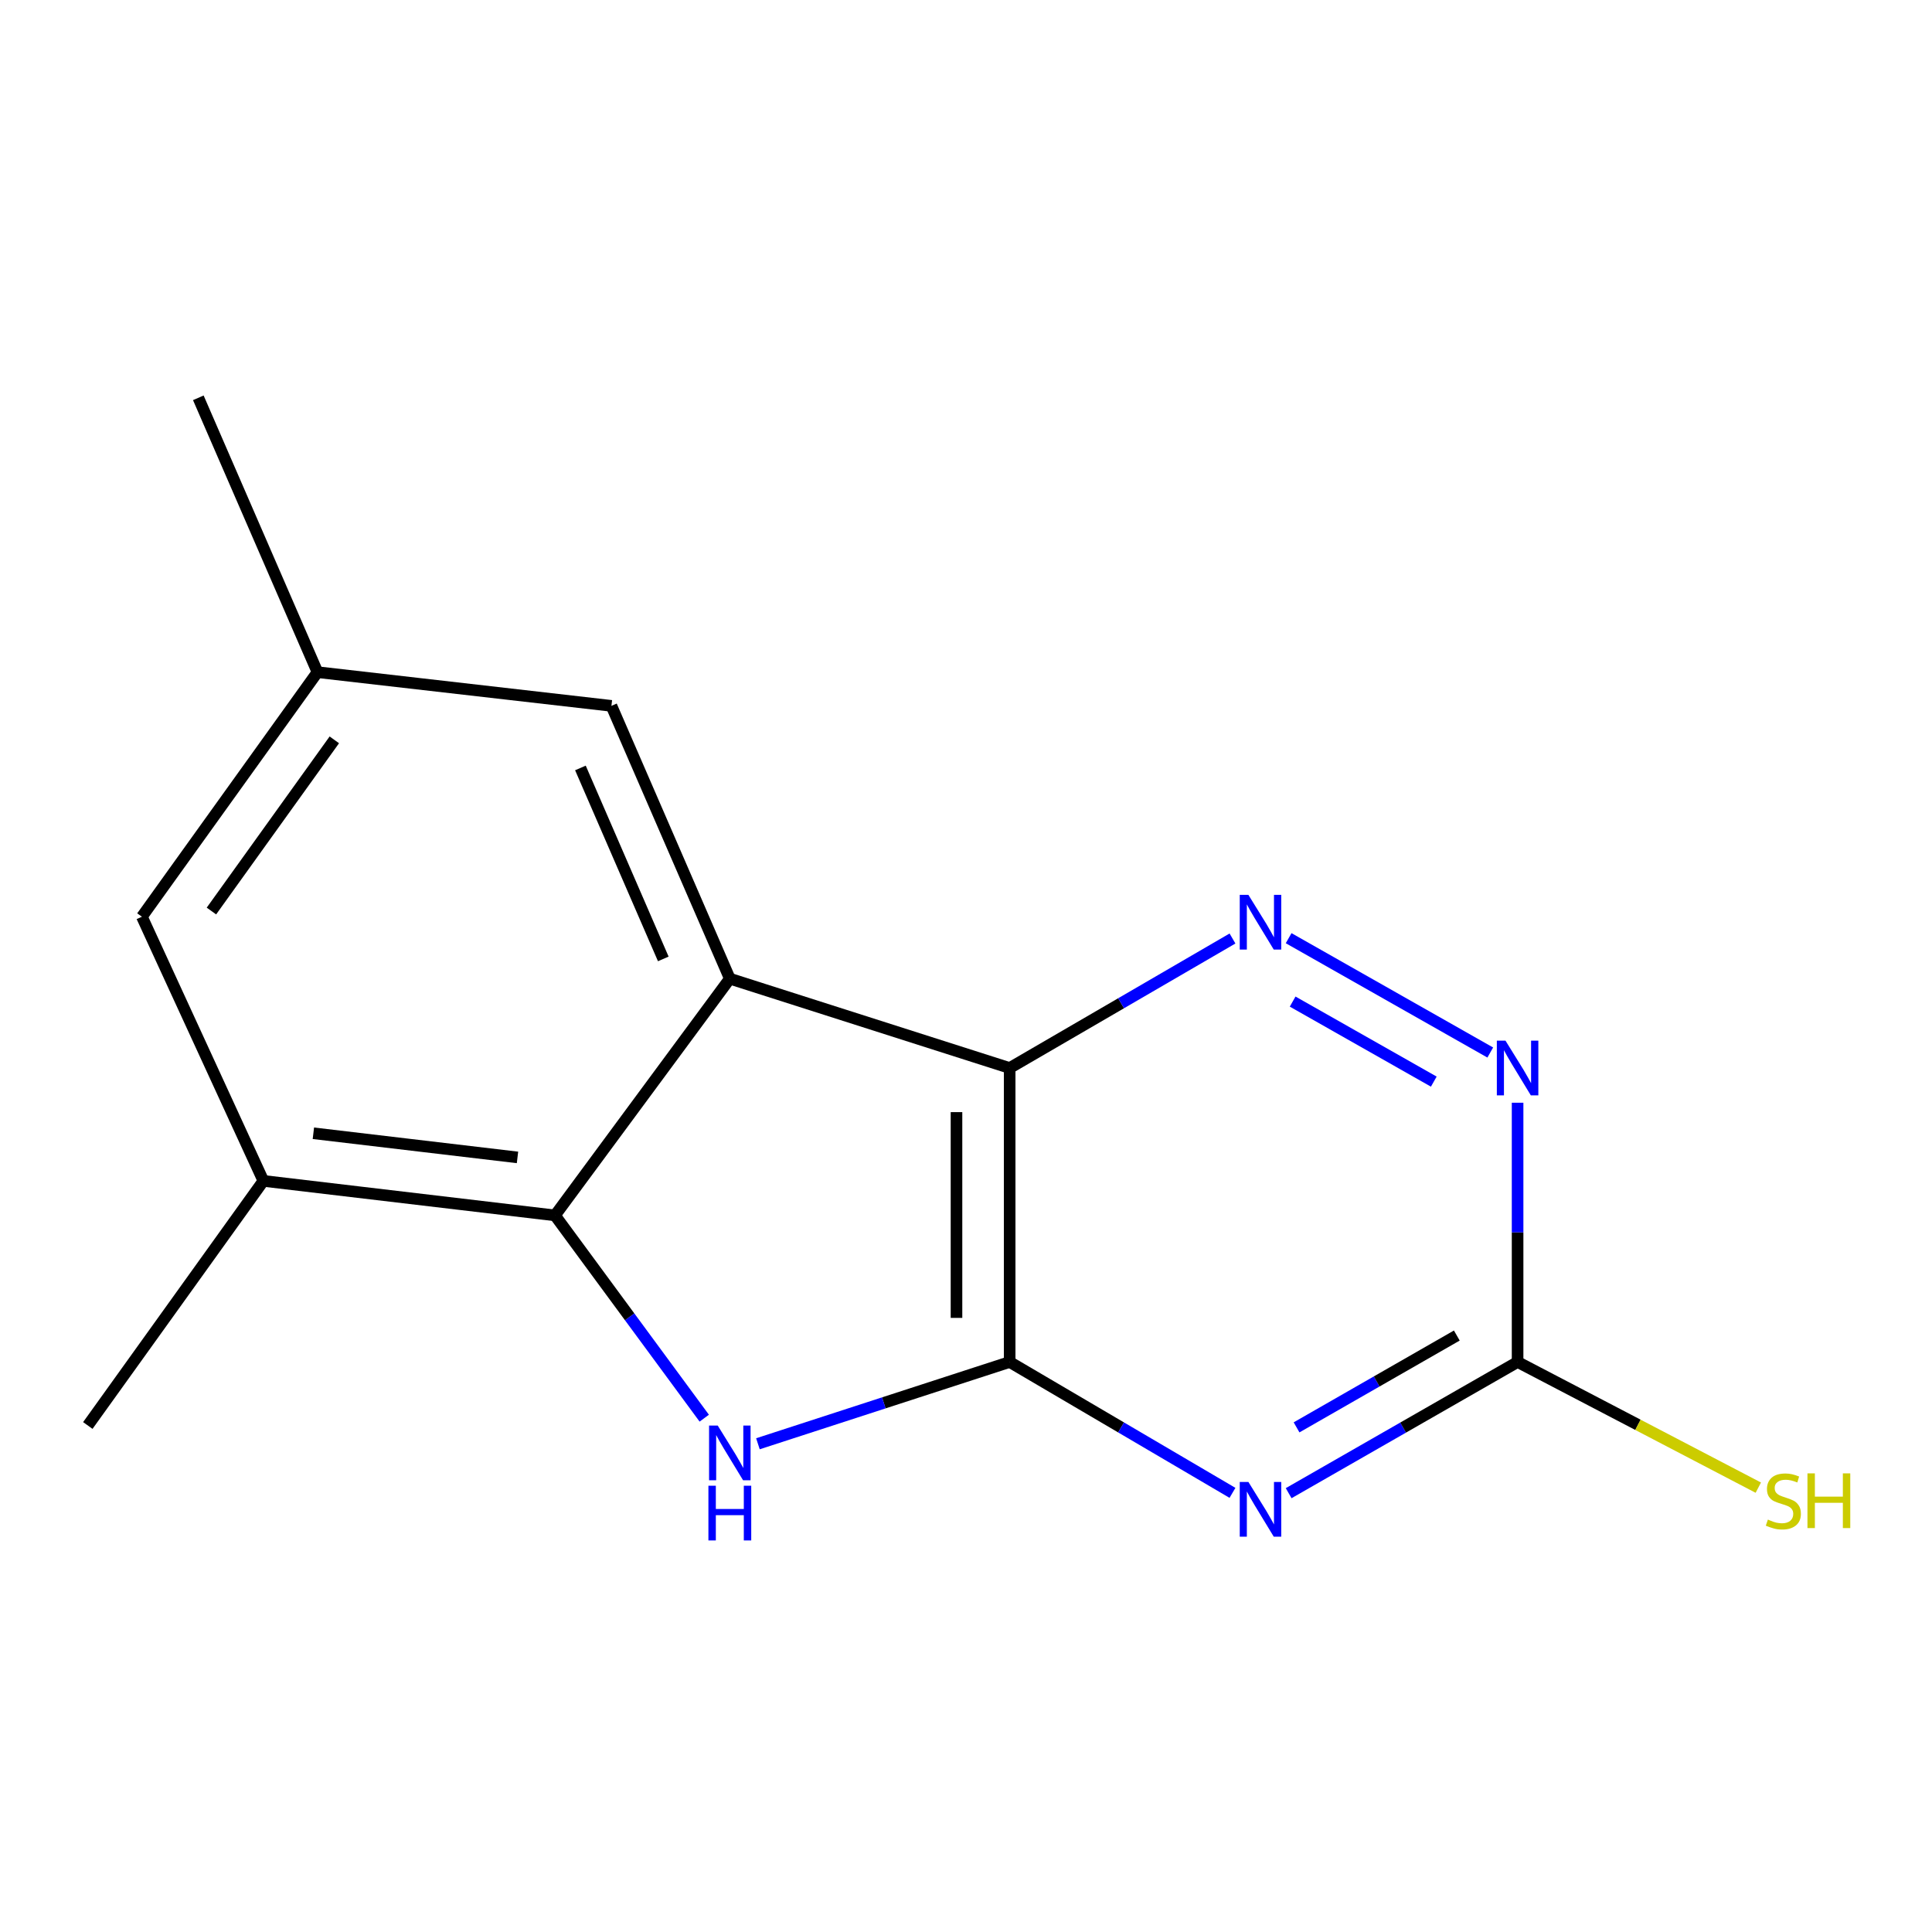 <?xml version='1.0' encoding='iso-8859-1'?>
<svg version='1.1' baseProfile='full'
              xmlns='http://www.w3.org/2000/svg'
                      xmlns:rdkit='http://www.rdkit.org/xml'
                      xmlns:xlink='http://www.w3.org/1999/xlink'
                  xml:space='preserve'
width='1000px' height='1000px' viewBox='0 0 1000 1000'>
<!-- END OF HEADER -->
<rect style='opacity:1.0;fill:#FFFFFF;stroke:none' width='1000' height='1000' x='0' y='0'> </rect>
<path class='bond-0' d='M 522.599,704.961 L 522.599,552.808' style='fill:none;fill-rule:evenodd;stroke:#000000;stroke-width:6px;stroke-linecap:butt;stroke-linejoin:miter;stroke-opacity:1' />
<path class='bond-0' d='M 495.08,682.138 L 495.08,575.631' style='fill:none;fill-rule:evenodd;stroke:#000000;stroke-width:6px;stroke-linecap:butt;stroke-linejoin:miter;stroke-opacity:1' />
<path class='bond-2' d='M 522.599,704.961 L 457.45,726.127' style='fill:none;fill-rule:evenodd;stroke:#000000;stroke-width:6px;stroke-linecap:butt;stroke-linejoin:miter;stroke-opacity:1' />
<path class='bond-2' d='M 457.45,726.127 L 392.302,747.293' style='fill:none;fill-rule:evenodd;stroke:#0000FF;stroke-width:6px;stroke-linecap:butt;stroke-linejoin:miter;stroke-opacity:1' />
<path class='bond-3' d='M 522.599,704.961 L 580.263,738.831' style='fill:none;fill-rule:evenodd;stroke:#000000;stroke-width:6px;stroke-linecap:butt;stroke-linejoin:miter;stroke-opacity:1' />
<path class='bond-3' d='M 580.263,738.831 L 637.926,772.701' style='fill:none;fill-rule:evenodd;stroke:#0000FF;stroke-width:6px;stroke-linecap:butt;stroke-linejoin:miter;stroke-opacity:1' />
<path class='bond-1' d='M 522.599,552.808 L 377.754,506.559' style='fill:none;fill-rule:evenodd;stroke:#000000;stroke-width:6px;stroke-linecap:butt;stroke-linejoin:miter;stroke-opacity:1' />
<path class='bond-5' d='M 522.599,552.808 L 580.268,519.287' style='fill:none;fill-rule:evenodd;stroke:#000000;stroke-width:6px;stroke-linecap:butt;stroke-linejoin:miter;stroke-opacity:1' />
<path class='bond-5' d='M 580.268,519.287 L 637.936,485.767' style='fill:none;fill-rule:evenodd;stroke:#0000FF;stroke-width:6px;stroke-linecap:butt;stroke-linejoin:miter;stroke-opacity:1' />
<path class='bond-9' d='M 377.754,506.559 L 316.477,365.353' style='fill:none;fill-rule:evenodd;stroke:#000000;stroke-width:6px;stroke-linecap:butt;stroke-linejoin:miter;stroke-opacity:1' />
<path class='bond-9' d='M 343.318,496.334 L 300.424,397.489' style='fill:none;fill-rule:evenodd;stroke:#000000;stroke-width:6px;stroke-linecap:butt;stroke-linejoin:miter;stroke-opacity:1' />
<path class='bond-15' d='M 377.754,506.559 L 287.26,629.083' style='fill:none;fill-rule:evenodd;stroke:#000000;stroke-width:6px;stroke-linecap:butt;stroke-linejoin:miter;stroke-opacity:1' />
<path class='bond-4' d='M 364.522,734.043 L 325.891,681.563' style='fill:none;fill-rule:evenodd;stroke:#0000FF;stroke-width:6px;stroke-linecap:butt;stroke-linejoin:miter;stroke-opacity:1' />
<path class='bond-4' d='M 325.891,681.563 L 287.26,629.083' style='fill:none;fill-rule:evenodd;stroke:#000000;stroke-width:6px;stroke-linecap:butt;stroke-linejoin:miter;stroke-opacity:1' />
<path class='bond-6' d='M 667.005,772.868 L 726.254,738.915' style='fill:none;fill-rule:evenodd;stroke:#0000FF;stroke-width:6px;stroke-linecap:butt;stroke-linejoin:miter;stroke-opacity:1' />
<path class='bond-6' d='M 726.254,738.915 L 785.503,704.961' style='fill:none;fill-rule:evenodd;stroke:#000000;stroke-width:6px;stroke-linecap:butt;stroke-linejoin:miter;stroke-opacity:1' />
<path class='bond-6' d='M 671.097,738.805 L 712.571,715.038' style='fill:none;fill-rule:evenodd;stroke:#0000FF;stroke-width:6px;stroke-linecap:butt;stroke-linejoin:miter;stroke-opacity:1' />
<path class='bond-6' d='M 712.571,715.038 L 754.046,691.27' style='fill:none;fill-rule:evenodd;stroke:#000000;stroke-width:6px;stroke-linecap:butt;stroke-linejoin:miter;stroke-opacity:1' />
<path class='bond-8' d='M 287.26,629.083 L 136.331,611.226' style='fill:none;fill-rule:evenodd;stroke:#000000;stroke-width:6px;stroke-linecap:butt;stroke-linejoin:miter;stroke-opacity:1' />
<path class='bond-8' d='M 267.854,599.075 L 162.203,586.575' style='fill:none;fill-rule:evenodd;stroke:#000000;stroke-width:6px;stroke-linecap:butt;stroke-linejoin:miter;stroke-opacity:1' />
<path class='bond-16' d='M 666.995,485.602 L 771.358,544.785' style='fill:none;fill-rule:evenodd;stroke:#0000FF;stroke-width:6px;stroke-linecap:butt;stroke-linejoin:miter;stroke-opacity:1' />
<path class='bond-16' d='M 669.074,518.418 L 742.128,559.846' style='fill:none;fill-rule:evenodd;stroke:#0000FF;stroke-width:6px;stroke-linecap:butt;stroke-linejoin:miter;stroke-opacity:1' />
<path class='bond-7' d='M 785.503,704.961 L 785.503,637.866' style='fill:none;fill-rule:evenodd;stroke:#000000;stroke-width:6px;stroke-linecap:butt;stroke-linejoin:miter;stroke-opacity:1' />
<path class='bond-7' d='M 785.503,637.866 L 785.503,570.771' style='fill:none;fill-rule:evenodd;stroke:#0000FF;stroke-width:6px;stroke-linecap:butt;stroke-linejoin:miter;stroke-opacity:1' />
<path class='bond-12' d='M 785.503,704.961 L 847.8,737.483' style='fill:none;fill-rule:evenodd;stroke:#000000;stroke-width:6px;stroke-linecap:butt;stroke-linejoin:miter;stroke-opacity:1' />
<path class='bond-12' d='M 847.8,737.483 L 910.097,770.006' style='fill:none;fill-rule:evenodd;stroke:#CCCC00;stroke-width:6px;stroke-linecap:butt;stroke-linejoin:miter;stroke-opacity:1' />
<path class='bond-10' d='M 136.331,611.226 L 73.448,474.484' style='fill:none;fill-rule:evenodd;stroke:#000000;stroke-width:6px;stroke-linecap:butt;stroke-linejoin:miter;stroke-opacity:1' />
<path class='bond-13' d='M 136.331,611.226 L 45.455,737.831' style='fill:none;fill-rule:evenodd;stroke:#000000;stroke-width:6px;stroke-linecap:butt;stroke-linejoin:miter;stroke-opacity:1' />
<path class='bond-11' d='M 316.477,365.353 L 164.324,347.909' style='fill:none;fill-rule:evenodd;stroke:#000000;stroke-width:6px;stroke-linecap:butt;stroke-linejoin:miter;stroke-opacity:1' />
<path class='bond-17' d='M 73.448,474.484 L 164.324,347.909' style='fill:none;fill-rule:evenodd;stroke:#000000;stroke-width:6px;stroke-linecap:butt;stroke-linejoin:miter;stroke-opacity:1' />
<path class='bond-17' d='M 109.434,471.547 L 173.047,382.945' style='fill:none;fill-rule:evenodd;stroke:#000000;stroke-width:6px;stroke-linecap:butt;stroke-linejoin:miter;stroke-opacity:1' />
<path class='bond-14' d='M 164.324,347.909 L 102.65,205.907' style='fill:none;fill-rule:evenodd;stroke:#000000;stroke-width:6px;stroke-linecap:butt;stroke-linejoin:miter;stroke-opacity:1' />
<path  class='atom-3' d='M 371.494 737.859
L 380.774 752.859
Q 381.694 754.339, 383.174 757.019
Q 384.654 759.699, 384.734 759.859
L 384.734 737.859
L 388.494 737.859
L 388.494 766.179
L 384.614 766.179
L 374.654 749.779
Q 373.494 747.859, 372.254 745.659
Q 371.054 743.459, 370.694 742.779
L 370.694 766.179
L 367.014 766.179
L 367.014 737.859
L 371.494 737.859
' fill='#0000FF'/>
<path  class='atom-3' d='M 366.674 769.011
L 370.514 769.011
L 370.514 781.051
L 384.994 781.051
L 384.994 769.011
L 388.834 769.011
L 388.834 797.331
L 384.994 797.331
L 384.994 784.251
L 370.514 784.251
L 370.514 797.331
L 366.674 797.331
L 366.674 769.011
' fill='#0000FF'/>
<path  class='atom-4' d='M 646.171 767.061
L 655.451 782.061
Q 656.371 783.541, 657.851 786.221
Q 659.331 788.901, 659.411 789.061
L 659.411 767.061
L 663.171 767.061
L 663.171 795.381
L 659.291 795.381
L 649.331 778.981
Q 648.171 777.061, 646.931 774.861
Q 645.731 772.661, 645.371 771.981
L 645.371 795.381
L 641.691 795.381
L 641.691 767.061
L 646.171 767.061
' fill='#0000FF'/>
<path  class='atom-6' d='M 646.171 463.183
L 655.451 478.183
Q 656.371 479.663, 657.851 482.343
Q 659.331 485.023, 659.411 485.183
L 659.411 463.183
L 663.171 463.183
L 663.171 491.503
L 659.291 491.503
L 649.331 475.103
Q 648.171 473.183, 646.931 470.983
Q 645.731 468.783, 645.371 468.103
L 645.371 491.503
L 641.691 491.503
L 641.691 463.183
L 646.171 463.183
' fill='#0000FF'/>
<path  class='atom-8' d='M 779.243 538.648
L 788.523 553.648
Q 789.443 555.128, 790.923 557.808
Q 792.403 560.488, 792.483 560.648
L 792.483 538.648
L 796.243 538.648
L 796.243 566.968
L 792.363 566.968
L 782.403 550.568
Q 781.243 548.648, 780.003 546.448
Q 778.803 544.248, 778.443 543.568
L 778.443 566.968
L 774.763 566.968
L 774.763 538.648
L 779.243 538.648
' fill='#0000FF'/>
<path  class='atom-13' d='M 915.056 786.532
Q 915.376 786.652, 916.696 787.212
Q 918.016 787.772, 919.456 788.132
Q 920.936 788.452, 922.376 788.452
Q 925.056 788.452, 926.616 787.172
Q 928.176 785.852, 928.176 783.572
Q 928.176 782.012, 927.376 781.052
Q 926.616 780.092, 925.416 779.572
Q 924.216 779.052, 922.216 778.452
Q 919.696 777.692, 918.176 776.972
Q 916.696 776.252, 915.616 774.732
Q 914.576 773.212, 914.576 770.652
Q 914.576 767.092, 916.976 764.892
Q 919.416 762.692, 924.216 762.692
Q 927.496 762.692, 931.216 764.252
L 930.296 767.332
Q 926.896 765.932, 924.336 765.932
Q 921.576 765.932, 920.056 767.092
Q 918.536 768.212, 918.576 770.172
Q 918.576 771.692, 919.336 772.612
Q 920.136 773.532, 921.256 774.052
Q 922.416 774.572, 924.336 775.172
Q 926.896 775.972, 928.416 776.772
Q 929.936 777.572, 931.016 779.212
Q 932.136 780.812, 932.136 783.572
Q 932.136 787.492, 929.496 789.612
Q 926.896 791.692, 922.536 791.692
Q 920.016 791.692, 918.096 791.132
Q 916.216 790.612, 913.976 789.692
L 915.056 786.532
' fill='#CCCC00'/>
<path  class='atom-13' d='M 935.536 762.612
L 939.376 762.612
L 939.376 774.652
L 953.856 774.652
L 953.856 762.612
L 957.696 762.612
L 957.696 790.932
L 953.856 790.932
L 953.856 777.852
L 939.376 777.852
L 939.376 790.932
L 935.536 790.932
L 935.536 762.612
' fill='#CCCC00'/>
</svg>
